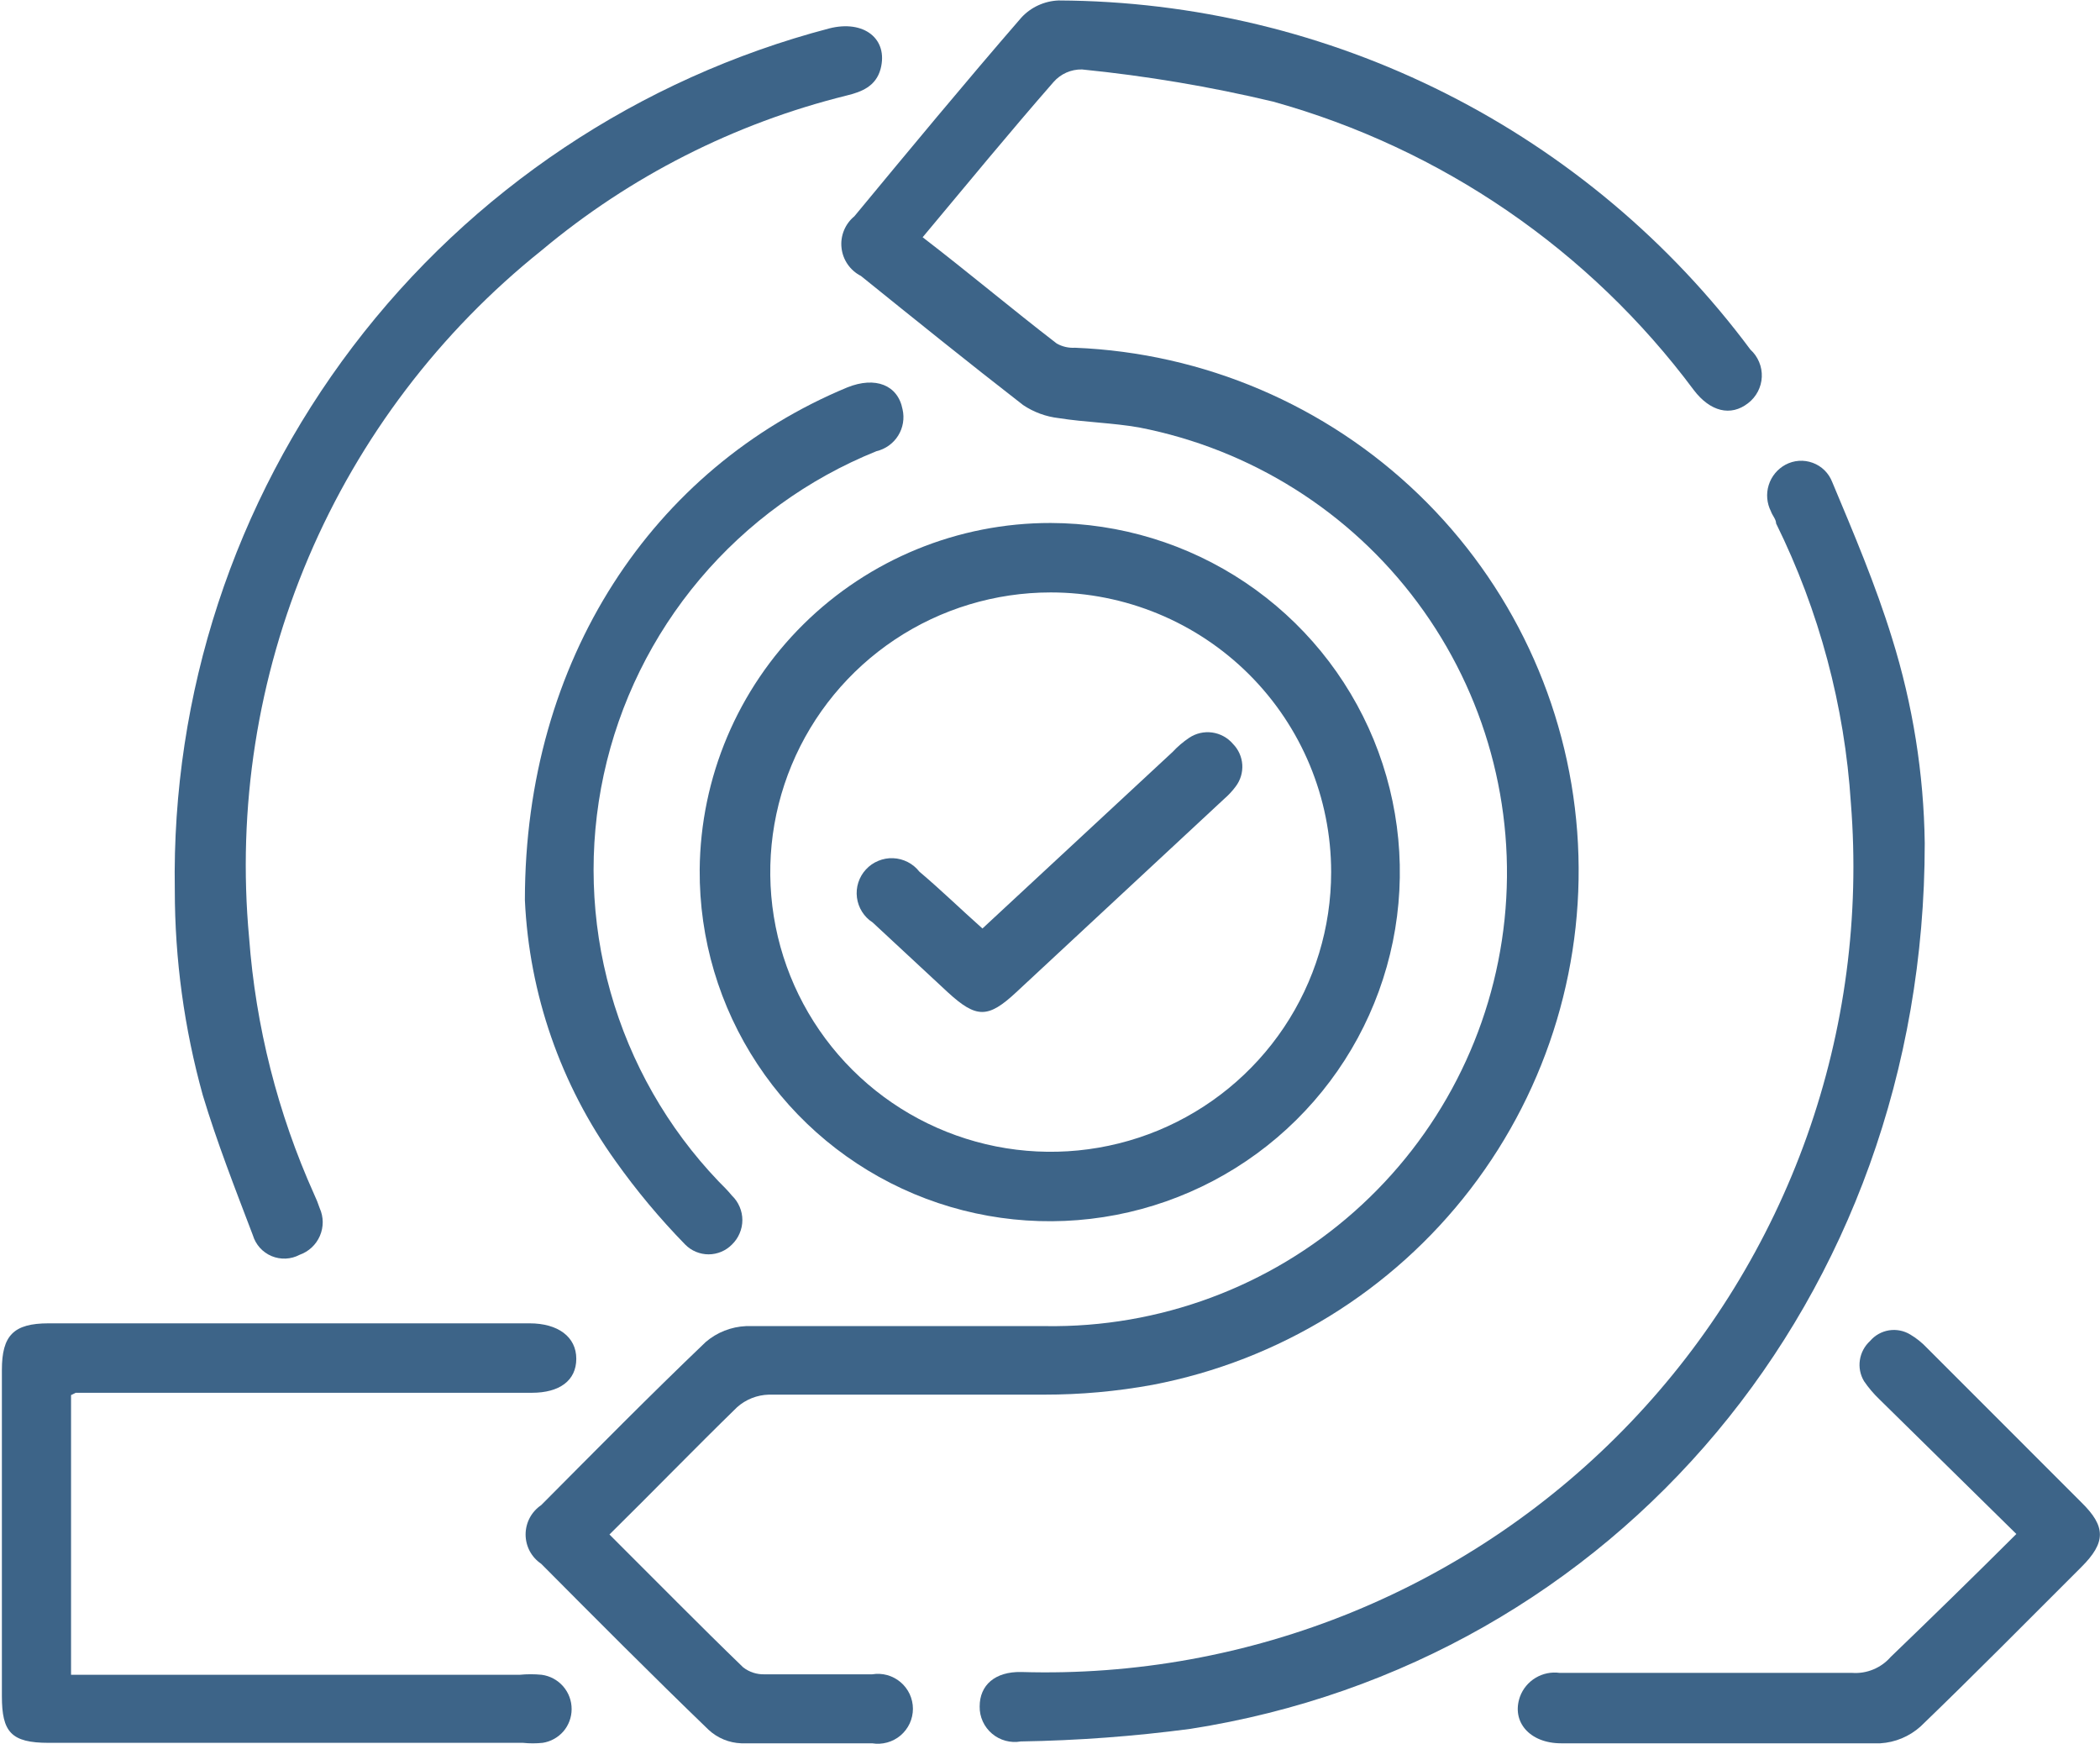 <svg width="59" height="49" viewBox="0 0 59 49" fill="none" xmlns="http://www.w3.org/2000/svg">
<g clip-path="url(#clip0_29_148)">
<path d="M17.123 43.108C18.437 44.417 19.632 45.635 20.879 46.84C21.051 46.974 21.265 47.043 21.483 47.036H24.503C24.644 47.013 24.789 47.02 24.927 47.058C25.064 47.096 25.192 47.164 25.301 47.256C25.41 47.348 25.497 47.463 25.558 47.592C25.617 47.722 25.649 47.862 25.649 48.005C25.649 48.147 25.617 48.288 25.558 48.417C25.497 48.547 25.41 48.661 25.301 48.754C25.192 48.846 25.064 48.913 24.927 48.951C24.789 48.989 24.644 48.997 24.503 48.974C23.282 48.974 22.048 48.974 20.827 48.974C20.484 48.962 20.158 48.827 19.907 48.594C18.319 47.062 16.756 45.491 15.206 43.932C15.071 43.841 14.96 43.718 14.883 43.575C14.807 43.431 14.767 43.27 14.767 43.108C14.767 42.945 14.807 42.784 14.883 42.64C14.96 42.496 15.071 42.374 15.206 42.282C16.73 40.75 18.253 39.205 19.829 37.699C20.145 37.429 20.542 37.273 20.958 37.254C23.768 37.254 26.565 37.254 29.375 37.254C32.568 37.301 35.662 36.154 38.048 34.039C40.435 31.925 41.942 28.996 42.271 25.829C42.6 22.662 41.729 19.488 39.828 16.93C37.928 14.371 35.136 12.616 32.002 12.008C31.253 11.877 30.491 11.864 29.743 11.746C29.386 11.705 29.043 11.579 28.745 11.379C27.209 10.188 25.698 8.97 24.188 7.752C24.039 7.676 23.911 7.564 23.816 7.427C23.72 7.289 23.661 7.13 23.643 6.964C23.624 6.797 23.648 6.629 23.711 6.474C23.774 6.319 23.875 6.182 24.004 6.076C25.554 4.203 27.104 2.331 28.692 0.498C28.826 0.351 28.988 0.233 29.169 0.15C29.349 0.067 29.544 0.02 29.743 0.013C33.524 0.03 37.249 0.925 40.622 2.627C43.996 4.33 46.925 6.793 49.178 9.821C49.284 9.918 49.368 10.037 49.423 10.17C49.479 10.302 49.504 10.446 49.498 10.589C49.492 10.733 49.454 10.873 49.387 11.001C49.32 11.128 49.227 11.24 49.112 11.327C48.626 11.707 48.048 11.563 47.589 10.96C44.661 7.025 40.503 4.173 35.77 2.855C34.002 2.434 32.208 2.132 30.399 1.951C30.248 1.948 30.098 1.978 29.96 2.039C29.821 2.101 29.698 2.191 29.599 2.305C28.364 3.719 27.169 5.172 25.922 6.665C27.235 7.674 28.43 8.682 29.69 9.651C29.846 9.739 30.024 9.78 30.203 9.769C33.818 9.915 37.253 11.381 39.855 13.888C42.456 16.396 44.043 19.77 44.312 23.368C44.581 26.966 43.514 30.537 41.315 33.402C39.115 36.267 35.936 38.225 32.382 38.904C31.377 39.088 30.358 39.18 29.336 39.179C26.709 39.179 24.175 39.179 21.601 39.179C21.271 39.188 20.954 39.313 20.708 39.533C19.5 40.711 18.345 41.903 17.123 43.108Z" fill="#3D6488"/>
<path d="M29.52 14.692C31.467 14.697 33.368 15.278 34.984 16.362C36.599 17.446 37.855 18.983 38.594 20.78C39.332 22.576 39.52 24.551 39.132 26.453C38.744 28.356 37.798 30.101 36.415 31.467C35.032 32.834 33.273 33.76 31.362 34.129C29.451 34.498 27.472 34.293 25.678 33.54C23.883 32.786 22.353 31.519 21.282 29.898C20.21 28.277 19.645 26.376 19.658 24.434C19.679 21.841 20.727 19.361 22.575 17.536C24.422 15.711 26.919 14.688 29.52 14.692ZM29.52 16.643C27.961 16.643 26.438 17.104 25.142 17.967C23.847 18.831 22.837 20.058 22.241 21.493C21.644 22.929 21.488 24.509 21.792 26.033C22.096 27.557 22.847 28.957 23.948 30.055C25.05 31.154 26.454 31.902 27.983 32.206C29.511 32.509 31.095 32.353 32.535 31.759C33.974 31.164 35.205 30.157 36.071 28.865C36.937 27.573 37.399 26.054 37.399 24.5C37.399 22.416 36.569 20.418 35.091 18.944C33.613 17.471 31.609 16.643 29.52 16.643Z" fill="#3D6488"/>
<path d="M54.076 23.688C54.076 36.508 45.356 46.709 33.446 48.568C31.865 48.778 30.274 48.896 28.679 48.922C28.536 48.947 28.39 48.94 28.25 48.902C28.11 48.864 27.98 48.796 27.87 48.702C27.759 48.608 27.671 48.491 27.611 48.359C27.551 48.227 27.521 48.084 27.524 47.939C27.524 47.337 27.957 46.957 28.692 46.971C31.88 47.067 35.053 46.492 38.003 45.284C40.953 44.075 43.614 42.261 45.813 39.957C48.013 37.654 49.7 34.915 50.767 31.918C51.833 28.92 52.253 25.732 52.001 22.562C51.825 19.831 51.111 17.161 49.9 14.705C49.9 14.588 49.795 14.483 49.755 14.365C49.639 14.137 49.616 13.872 49.692 13.628C49.768 13.383 49.937 13.178 50.163 13.055C50.279 12.993 50.408 12.955 50.54 12.946C50.672 12.937 50.805 12.956 50.929 13.002C51.053 13.047 51.166 13.119 51.261 13.212C51.355 13.305 51.428 13.417 51.476 13.54C52.08 14.98 52.697 16.434 53.157 17.927C53.74 19.793 54.05 21.734 54.076 23.688Z" fill="#3D6488"/>
<path d="M4.911 24.998C4.82 19.495 6.582 14.121 9.914 9.734C13.247 5.347 17.958 2.201 23.295 0.799C24.267 0.55 24.963 1.087 24.74 1.938C24.608 2.423 24.215 2.58 23.781 2.685C20.633 3.465 17.704 4.952 15.219 7.032C12.355 9.323 10.104 12.286 8.669 15.657C7.235 19.027 6.661 22.7 6.999 26.346C7.184 28.834 7.802 31.271 8.824 33.548C8.885 33.676 8.937 33.807 8.982 33.941C9.037 34.064 9.066 34.196 9.067 34.33C9.067 34.464 9.041 34.596 8.987 34.72C8.934 34.843 8.856 34.953 8.758 35.045C8.66 35.136 8.544 35.206 8.417 35.251C8.297 35.315 8.164 35.351 8.028 35.357C7.891 35.363 7.756 35.339 7.63 35.287C7.504 35.234 7.392 35.154 7.301 35.053C7.21 34.951 7.143 34.831 7.104 34.701C6.605 33.391 6.093 32.082 5.699 30.773C5.176 28.892 4.911 26.949 4.911 24.998Z" fill="#3D6488"/>
<path d="M1.996 39.192V47.049H14.602C14.807 47.029 15.014 47.029 15.219 47.049C15.454 47.081 15.668 47.197 15.823 47.375C15.978 47.554 16.062 47.782 16.06 48.018C16.059 48.246 15.977 48.467 15.828 48.64C15.678 48.812 15.472 48.926 15.246 48.961C15.062 48.98 14.877 48.98 14.694 48.961H1.366C0.315 48.961 0.053 48.66 0.053 47.651V38.485C0.053 37.516 0.381 37.176 1.366 37.176H14.878C15.679 37.176 16.191 37.556 16.191 38.171C16.191 38.786 15.718 39.127 14.944 39.127H2.127L1.996 39.192Z" fill="#3D6488"/>
<path d="M14.747 25.286C14.747 18.529 18.345 13.147 23.808 10.882C24.595 10.567 25.226 10.816 25.357 11.497C25.416 11.751 25.372 12.017 25.234 12.238C25.096 12.459 24.876 12.616 24.622 12.676C22.7 13.452 20.997 14.686 19.662 16.269C18.327 17.852 17.401 19.736 16.963 21.758C16.526 23.78 16.59 25.877 17.152 27.868C17.713 29.859 18.753 31.683 20.183 33.182C20.314 33.313 20.446 33.444 20.564 33.588C20.657 33.677 20.73 33.784 20.78 33.902C20.831 34.02 20.857 34.147 20.857 34.275C20.857 34.403 20.831 34.53 20.78 34.648C20.73 34.767 20.657 34.873 20.564 34.963C20.478 35.05 20.376 35.119 20.264 35.166C20.151 35.213 20.03 35.238 19.907 35.238C19.785 35.238 19.664 35.213 19.551 35.166C19.439 35.119 19.336 35.05 19.251 34.963C18.538 34.233 17.884 33.45 17.294 32.619C15.752 30.471 14.867 27.924 14.747 25.286Z" fill="#3D6488"/>
<path d="M56.65 43.094L52.802 39.31C52.64 39.155 52.495 38.984 52.369 38.799C52.263 38.62 52.222 38.411 52.254 38.206C52.285 38.001 52.386 37.813 52.539 37.673C52.675 37.513 52.863 37.407 53.07 37.373C53.277 37.34 53.489 37.381 53.669 37.49C53.843 37.593 54.002 37.721 54.141 37.869L58.475 42.204C59.171 42.885 59.171 43.33 58.475 44.024C56.978 45.517 55.481 47.035 53.958 48.502C53.645 48.782 53.247 48.949 52.828 48.974C49.834 48.974 46.853 48.974 43.859 48.974C42.98 48.974 42.454 48.371 42.704 47.664C42.785 47.443 42.941 47.255 43.144 47.134C43.347 47.012 43.585 46.964 43.82 46.996C46.564 46.996 49.309 46.996 52.04 46.996C52.242 47.01 52.444 46.977 52.631 46.899C52.818 46.822 52.984 46.703 53.117 46.551C54.26 45.451 55.415 44.325 56.65 43.094Z" fill="#3D6488"/>
<path d="M27.602 26.084L32.947 21.122C33.084 20.974 33.239 20.842 33.407 20.729C33.597 20.6 33.829 20.547 34.056 20.578C34.284 20.61 34.493 20.724 34.641 20.899C34.795 21.055 34.887 21.262 34.902 21.48C34.916 21.699 34.852 21.915 34.72 22.091C34.624 22.221 34.514 22.339 34.392 22.444L28.548 27.878C27.76 28.612 27.432 28.612 26.631 27.878L24.517 25.914C24.396 25.837 24.295 25.734 24.219 25.613C24.143 25.492 24.094 25.356 24.076 25.214C24.058 25.073 24.071 24.929 24.114 24.793C24.158 24.657 24.23 24.532 24.327 24.427C24.424 24.321 24.543 24.238 24.675 24.184C24.807 24.129 24.949 24.103 25.093 24.109C25.235 24.115 25.376 24.152 25.503 24.217C25.63 24.282 25.742 24.374 25.83 24.487C26.421 24.985 26.985 25.535 27.602 26.084Z" fill="#3D6488"/>
</g>
<defs>
<clipPath id="clip0_29_148">
<rect width="59" height="49" fill="white"/>
</clipPath>
</defs>
</svg>

